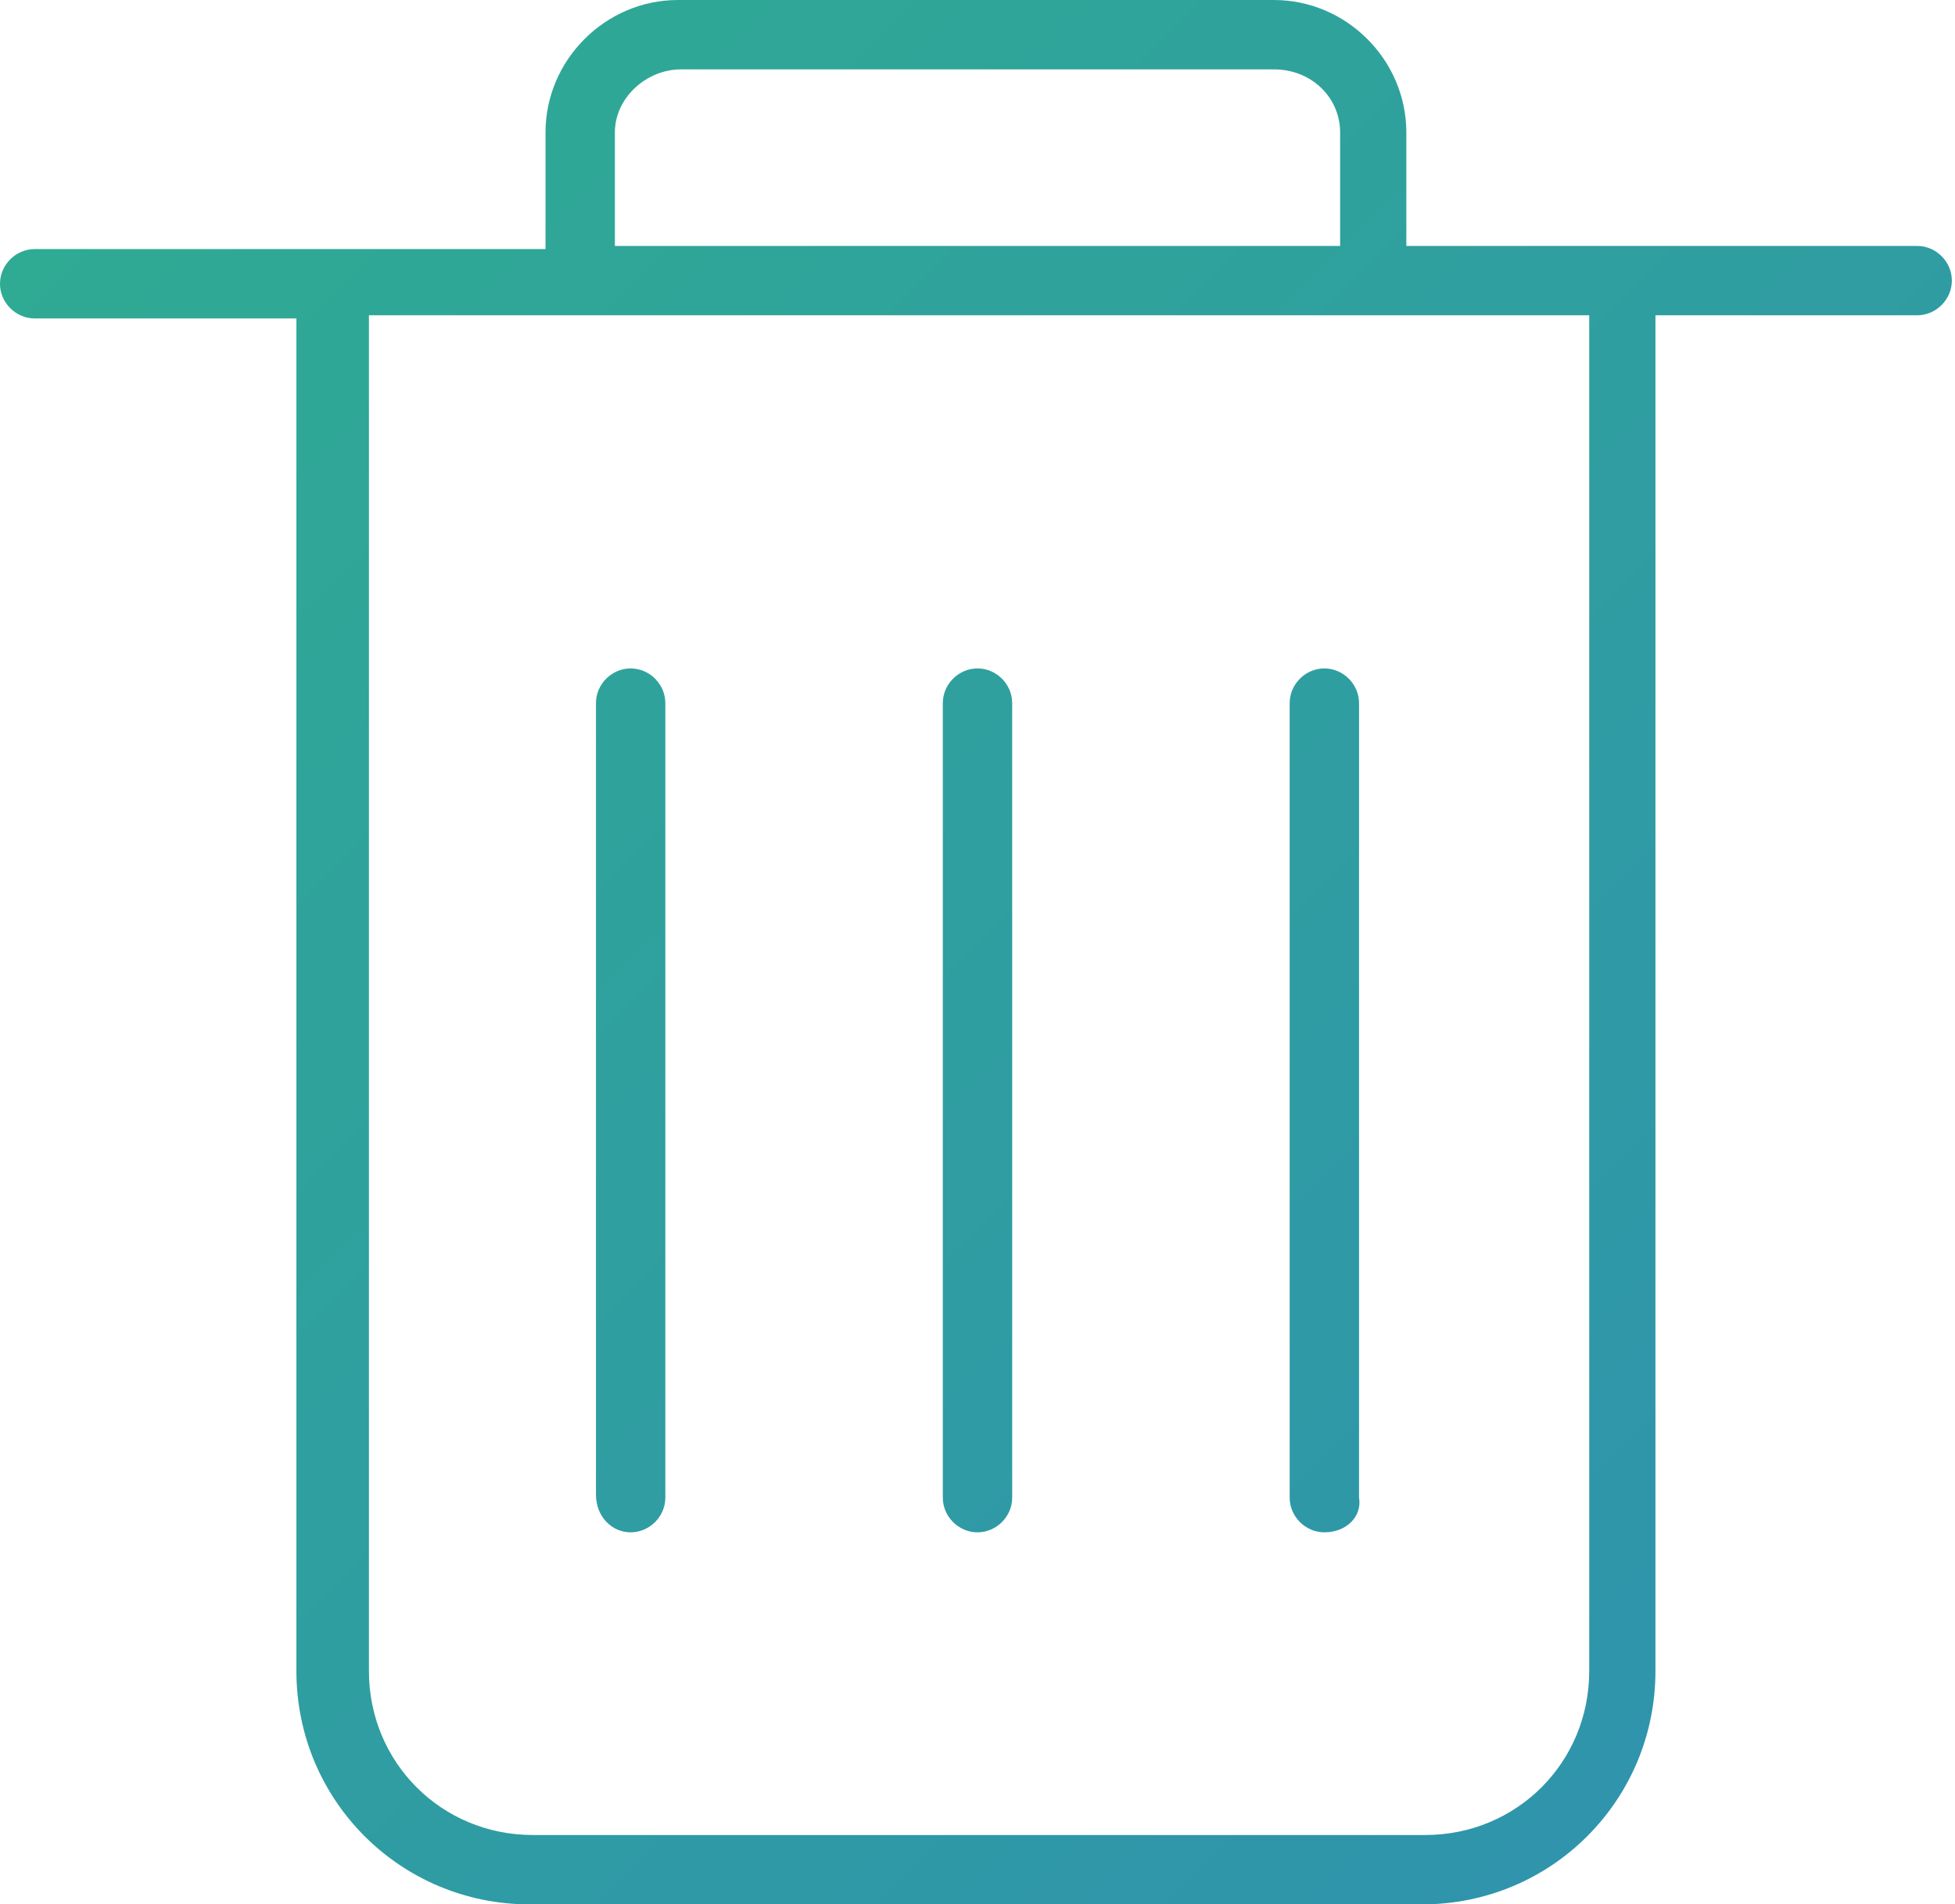 <?xml version="1.0" encoding="utf-8"?>
<!-- Generator: Adobe Illustrator 22.0.0, SVG Export Plug-In . SVG Version: 6.00 Build 0)  -->
<svg version="1.1" id="图层_1" xmlns="http://www.w3.org/2000/svg" xmlns:xlink="http://www.w3.org/1999/xlink" x="0px" y="0px"
	 viewBox="0 0 62 60.4" style="enable-background:new 0 0 62 60.4;" xml:space="preserve">
<style type="text/css">
	.st0{fill:url(#SVGID_1_);}
</style>
<linearGradient id="SVGID_1_" gradientUnits="userSpaceOnUse" x1="56.044" y1="52.62" x2="5.971" y2="2.547">
	<stop  offset="0" style="stop-color:#2F94AC"/>
	<stop  offset="1" style="stop-color:#2FAA93"/>
</linearGradient>
<path class="st0" d="M16.8,60.4c-4.1,0-7.4-3.3-7.4-7.4V10.1H1.1C0.5,10.1,0,9.6,0,9c0-0.6,0.5-1.1,1.1-1.1h16.2V4.2
	c0-2.3,1.9-4.2,4.2-4.2h18.9c2.3,0,4.2,1.9,4.2,4.2v3.6h16.2c0.6,0,1.1,0.5,1.1,1.1c0,0.6-0.5,1.1-1.1,1.1h-8.3v43
	c0,4.1-3.3,7.4-7.4,7.4H16.8z M11.7,53c0,2.9,2.3,5.2,5.2,5.2h28.3c2.9,0,5.2-2.3,5.2-5.2v-43H11.7V53z M21.6,2.2
	c-1.1,0-2.1,0.9-2.1,2v3.6h23V4.2c0-1.1-0.9-2-2.1-2H21.6z M42,48.6c-0.6,0-1.1-0.5-1.1-1.1V22.3c0-0.6,0.5-1.1,1.1-1.1
	s1.1,0.5,1.1,1.1v25.2C43.2,48.1,42.7,48.6,42,48.6z M31,48.6c-0.6,0-1.1-0.5-1.1-1.1V22.3c0-0.6,0.5-1.1,1.1-1.1s1.1,0.5,1.1,1.1
	v25.2C32.1,48.1,31.6,48.6,31,48.6z M20,48.6c-0.6,0-1.1-0.5-1.1-1.2l0-25.1c0-0.6,0.5-1.1,1.1-1.1c0.6,0,1.1,0.5,1.1,1.1v25.2
	C21.1,48.1,20.6,48.6,20,48.6z"/>
</svg>
